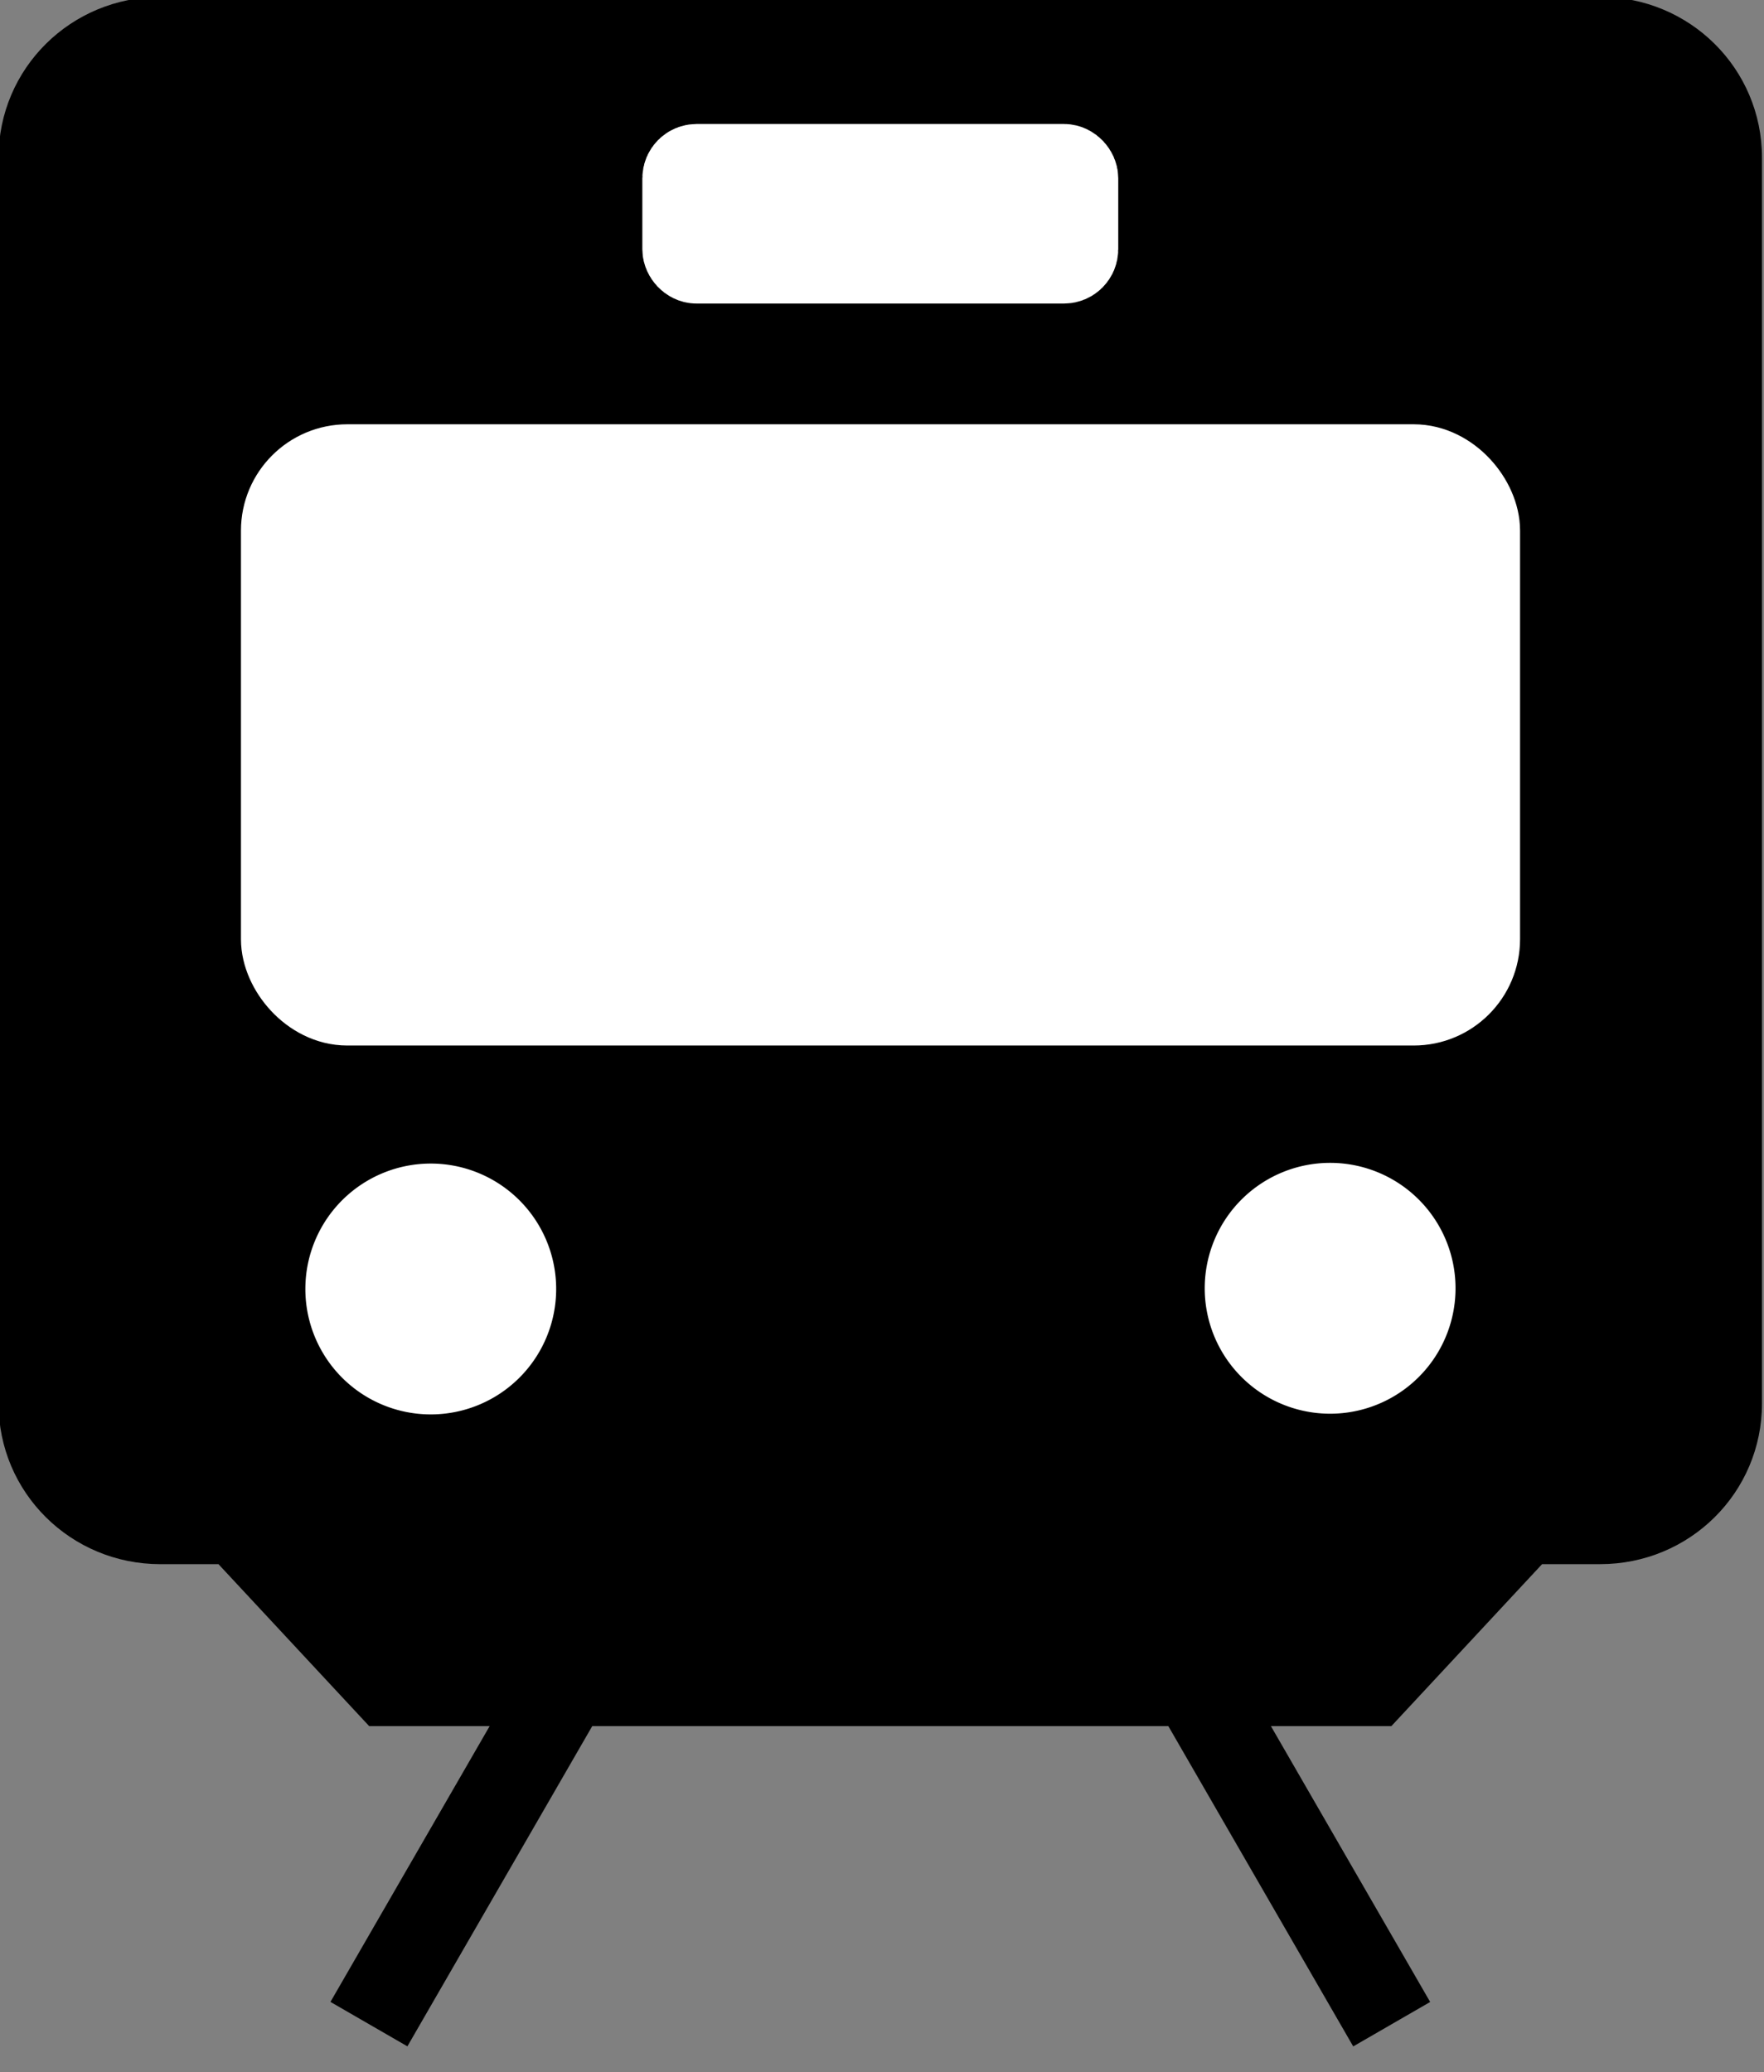 <svg xmlns="http://www.w3.org/2000/svg" viewBox="0 0 108.98 128"><rect x="0" y="0" width="108.98" height="128" fill="#808080" stroke="none"/><g transform="translate(-337.901 -658.14) scale(1.401)"><path d="M248.26 469.63c-3.946 0-7.139 3.148-7.139 7.094v54.91c0 3.946 3.193 7.094 7.139 7.094h2.56l6.644 7.139h45.078l6.645-7.14h2.56c3.945 0 7.138-3.147 7.138-7.093v-54.91c0-3.946-3.193-7.094-7.139-7.094H248.26z"/><path d="M265.71 526.49a5.53 5.53 0 11-11.058 0 5.53 5.53 0 0111.058 0zM305.37 526.49a5.53 5.53 0 11-11.059 0 5.53 5.53 0 0111.059 0z" fill="#fff"/><rect rx="2.73" ry="2.73" height="23.472" width="52.487" y="490.43" x="253.77" stroke-linejoin="round" stroke="#fff" stroke-linecap="round" stroke-width="3.918" fill="#fff"/><g stroke="#000" stroke-width="3" fill="none"><path d="M268.583 539.731l-11.129 19.276M302.555 559.01l-11.129-19.276" stroke-width="3.918"/></g><rect rx=".433" ry=".433" height="3.999" width="17.068" y="477.19" x="271.47" stroke-linejoin="round" stroke="#fff" stroke-linecap="round" stroke-width="3.918" fill="#fff"/></g></svg>